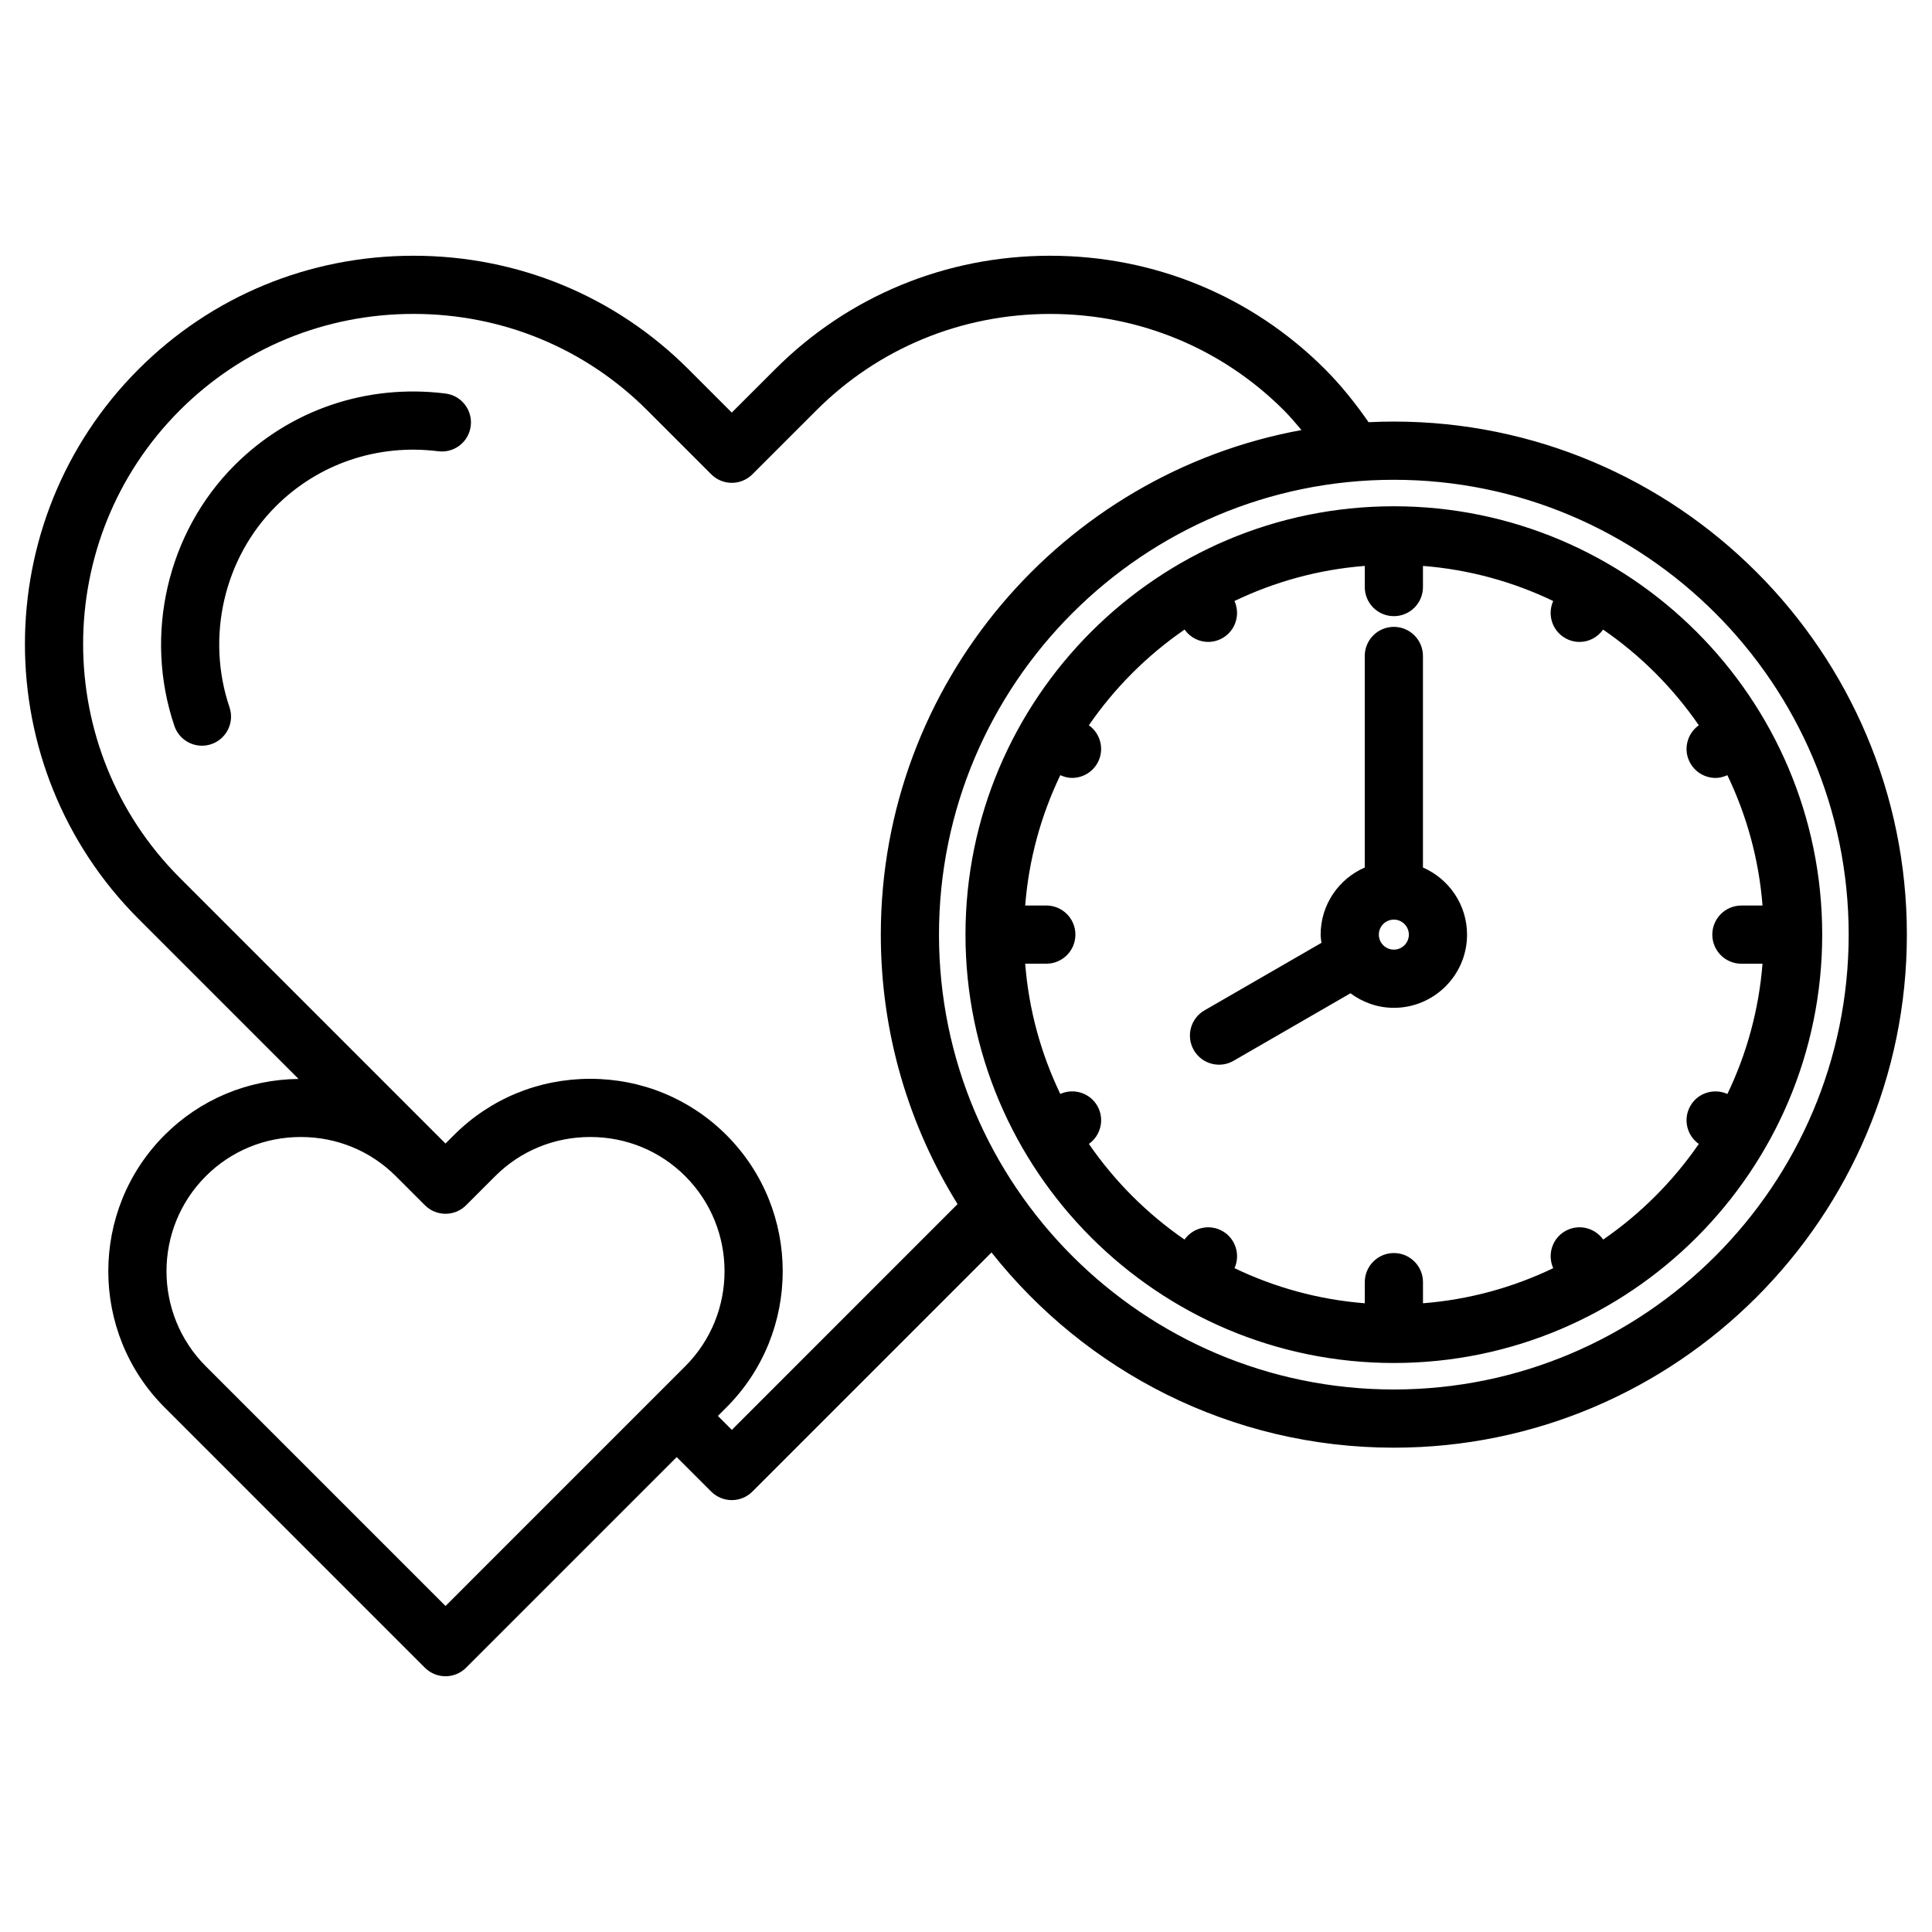 <?xml version="1.0" encoding="UTF-8"?>
<!-- Uploaded to: ICON Repo, www.iconrepo.com, Generator: ICON Repo Mixer Tools -->
<svg fill="#000000" width="800px" height="800px" version="1.1" viewBox="144 144 512 512" xmlns="http://www.w3.org/2000/svg">
 <path d="m268.75 256.9c-0.535 4.219-4.332 7.211-8.617 6.688-16.059-2.019-31.754 3.305-43.055 14.602-13.742 13.742-18.547 34.645-12.258 53.25 1.367 4.031-0.797 8.41-4.832 9.773-0.816 0.277-1.648 0.406-2.469 0.406-3.219 0-6.215-2.027-7.305-5.242-8.164-24.117-1.898-51.238 15.957-69.094 14.691-14.691 35.023-21.598 55.887-18.996 4.223 0.531 7.219 4.387 6.691 8.613zm380.59 134.79c0 74.969-60.992 135.96-135.96 135.96-43.18 0-81.695-20.254-106.62-51.738l-63.375 63.375c-1.445 1.445-3.41 2.258-5.453 2.258-2.047 0-4.004-0.812-5.453-2.258l-9.145-9.145-55.824 55.824c-1.445 1.445-3.41 2.258-5.453 2.258-2.047 0-4.004-0.812-5.453-2.258l-68.984-68.988c-19.895-19.895-19.895-52.277 0-72.18 9.469-9.469 22.059-14.719 35.496-14.871l-42.387-42.391c-40.164-40.164-40.164-105.52 0-145.7 19.387-19.387 45.254-30.062 72.848-30.062 27.59-0.004 53.461 10.672 72.848 30.059l11.504 11.504 11.512-11.504c19.359-19.367 45.215-30.039 72.789-30.059h0.07c27.586 0 53.445 10.672 72.832 30.059 4.305 4.309 8.094 9.078 11.559 14.055 2.215-0.109 4.441-0.168 6.688-0.168 74.965 0 135.96 60.992 135.96 135.96zm-323.74 114.38c13.887-13.887 13.879-36.484-0.004-50.375-6.695-6.695-15.633-10.379-25.176-10.379-9.551 0-18.504 3.688-25.191 10.379l-7.711 7.711c-3.012 3.012-7.891 3.012-10.902 0l-7.113-7.109-0.652-0.652c-6.684-6.656-15.602-10.328-25.129-10.328-9.547 0-18.492 3.691-25.184 10.383-13.887 13.887-13.887 36.484 0 50.371l63.531 63.535zm72.16-42.969c-12.879-20.77-20.336-45.234-20.336-71.422 0-66.609 48.164-122.15 111.49-133.71-1.516-1.785-3.019-3.574-4.672-5.234-16.473-16.473-38.461-25.539-61.926-25.539h-0.062c-23.457 0.016-45.445 9.09-61.898 25.539l-16.965 16.961c-3.012 3.012-7.891 3.012-10.902 0l-16.961-16.961c-16.473-16.473-38.469-25.547-61.941-25.547-23.473 0.004-45.473 9.078-61.941 25.551-34.156 34.156-34.156 89.73 0 123.89l68.105 68.113c0.02 0.02 0.043 0.035 0.055 0.051l2.258 2.258 2.258-2.258c9.602-9.602 22.418-14.895 36.094-14.895 13.664 0 26.477 5.289 36.086 14.895 19.902 19.906 19.902 52.289 0.004 72.184l-2.258 2.258 3.695 3.695zm236.16-71.414c0-66.469-54.07-120.54-120.54-120.54-66.461 0-120.54 54.07-120.54 120.54 0 66.465 54.078 120.54 120.54 120.54 66.469 0 120.54-54.074 120.54-120.54zm-7.016 0c0 62.598-50.926 113.52-113.52 113.52s-113.52-50.922-113.52-113.52c0-62.598 50.922-113.52 113.52-113.52 62.598 0 113.52 50.926 113.52 113.52zm-32.703 55.473c-3.199-2.277-4.227-6.625-2.227-10.102 1.988-3.453 6.25-4.738 9.809-3.144 5.086-10.605 8.332-22.23 9.301-34.516h-5.594c-4.258 0-7.711-3.453-7.711-7.711s3.453-7.711 7.711-7.711h5.598c-0.965-12.297-4.215-23.926-9.316-34.543-1.008 0.445-2.055 0.73-3.109 0.73-2.664 0-5.254-1.383-6.684-3.856-2.004-3.469-0.977-7.82 2.223-10.102-6.832-9.922-15.434-18.527-25.359-25.355-1.48 2.07-3.805 3.269-6.231 3.269-1.312 0-2.637-0.328-3.852-1.035-3.453-1.996-4.738-6.246-3.144-9.809-10.605-5.086-22.23-8.332-34.516-9.301v5.606c0 4.258-3.453 7.711-7.711 7.711-4.258 0-7.711-3.453-7.711-7.711v-5.606c-12.293 0.961-23.91 4.211-34.527 9.301 1.594 3.562 0.309 7.82-3.152 9.812-1.215 0.699-2.535 1.027-3.844 1.027-2.426 0-4.746-1.191-6.231-3.269-9.922 6.828-18.527 15.434-25.359 25.355 3.199 2.281 4.219 6.633 2.223 10.105-1.43 2.469-4.019 3.852-6.684 3.852-1.055 0-2.102-0.277-3.109-0.73-5.09 10.609-8.344 22.246-9.309 34.543h5.598c4.258 0 7.711 3.453 7.711 7.711 0 4.258-3.453 7.711-7.711 7.711h-5.598c0.965 12.285 4.207 23.906 9.301 34.512 3.551-1.59 7.805-0.305 9.805 3.144 2.004 3.477 0.973 7.82-2.223 10.105 6.828 9.918 15.422 18.512 25.34 25.344 2.281-3.199 6.625-4.219 10.098-2.227 3.453 1.996 4.746 6.246 3.156 9.809 10.605 5.086 22.23 8.34 34.52 9.301v-5.598c0-4.258 3.453-7.711 7.711-7.711 4.258 0 7.711 3.453 7.711 7.711v5.598c12.285-0.965 23.906-4.211 34.516-9.301-1.594-3.562-0.309-7.812 3.144-9.805 3.465-2.004 7.82-0.98 10.102 2.223 9.906-6.828 18.504-15.422 25.336-25.34zm-61.418-55.473c0 10.699-8.703 19.398-19.402 19.398-4.32 0-8.266-1.465-11.496-3.856l-30.973 17.887c-1.215 0.703-2.539 1.035-3.852 1.035-2.664 0-5.254-1.383-6.684-3.856-2.129-3.691-0.867-8.406 2.824-10.535l31.004-17.902c-0.086-0.719-0.223-1.426-0.223-2.168 0-7.957 4.82-14.801 11.691-17.789v-56.066c0-4.258 3.453-7.711 7.711-7.711s7.711 3.453 7.711 7.711v56.066c6.871 2.992 11.688 9.832 11.688 17.785zm-15.422 0c0-2.195-1.789-3.981-3.981-3.981s-3.973 1.789-3.973 3.981 1.785 3.973 3.973 3.973c2.191 0 3.981-1.781 3.981-3.973z"/>
</svg>